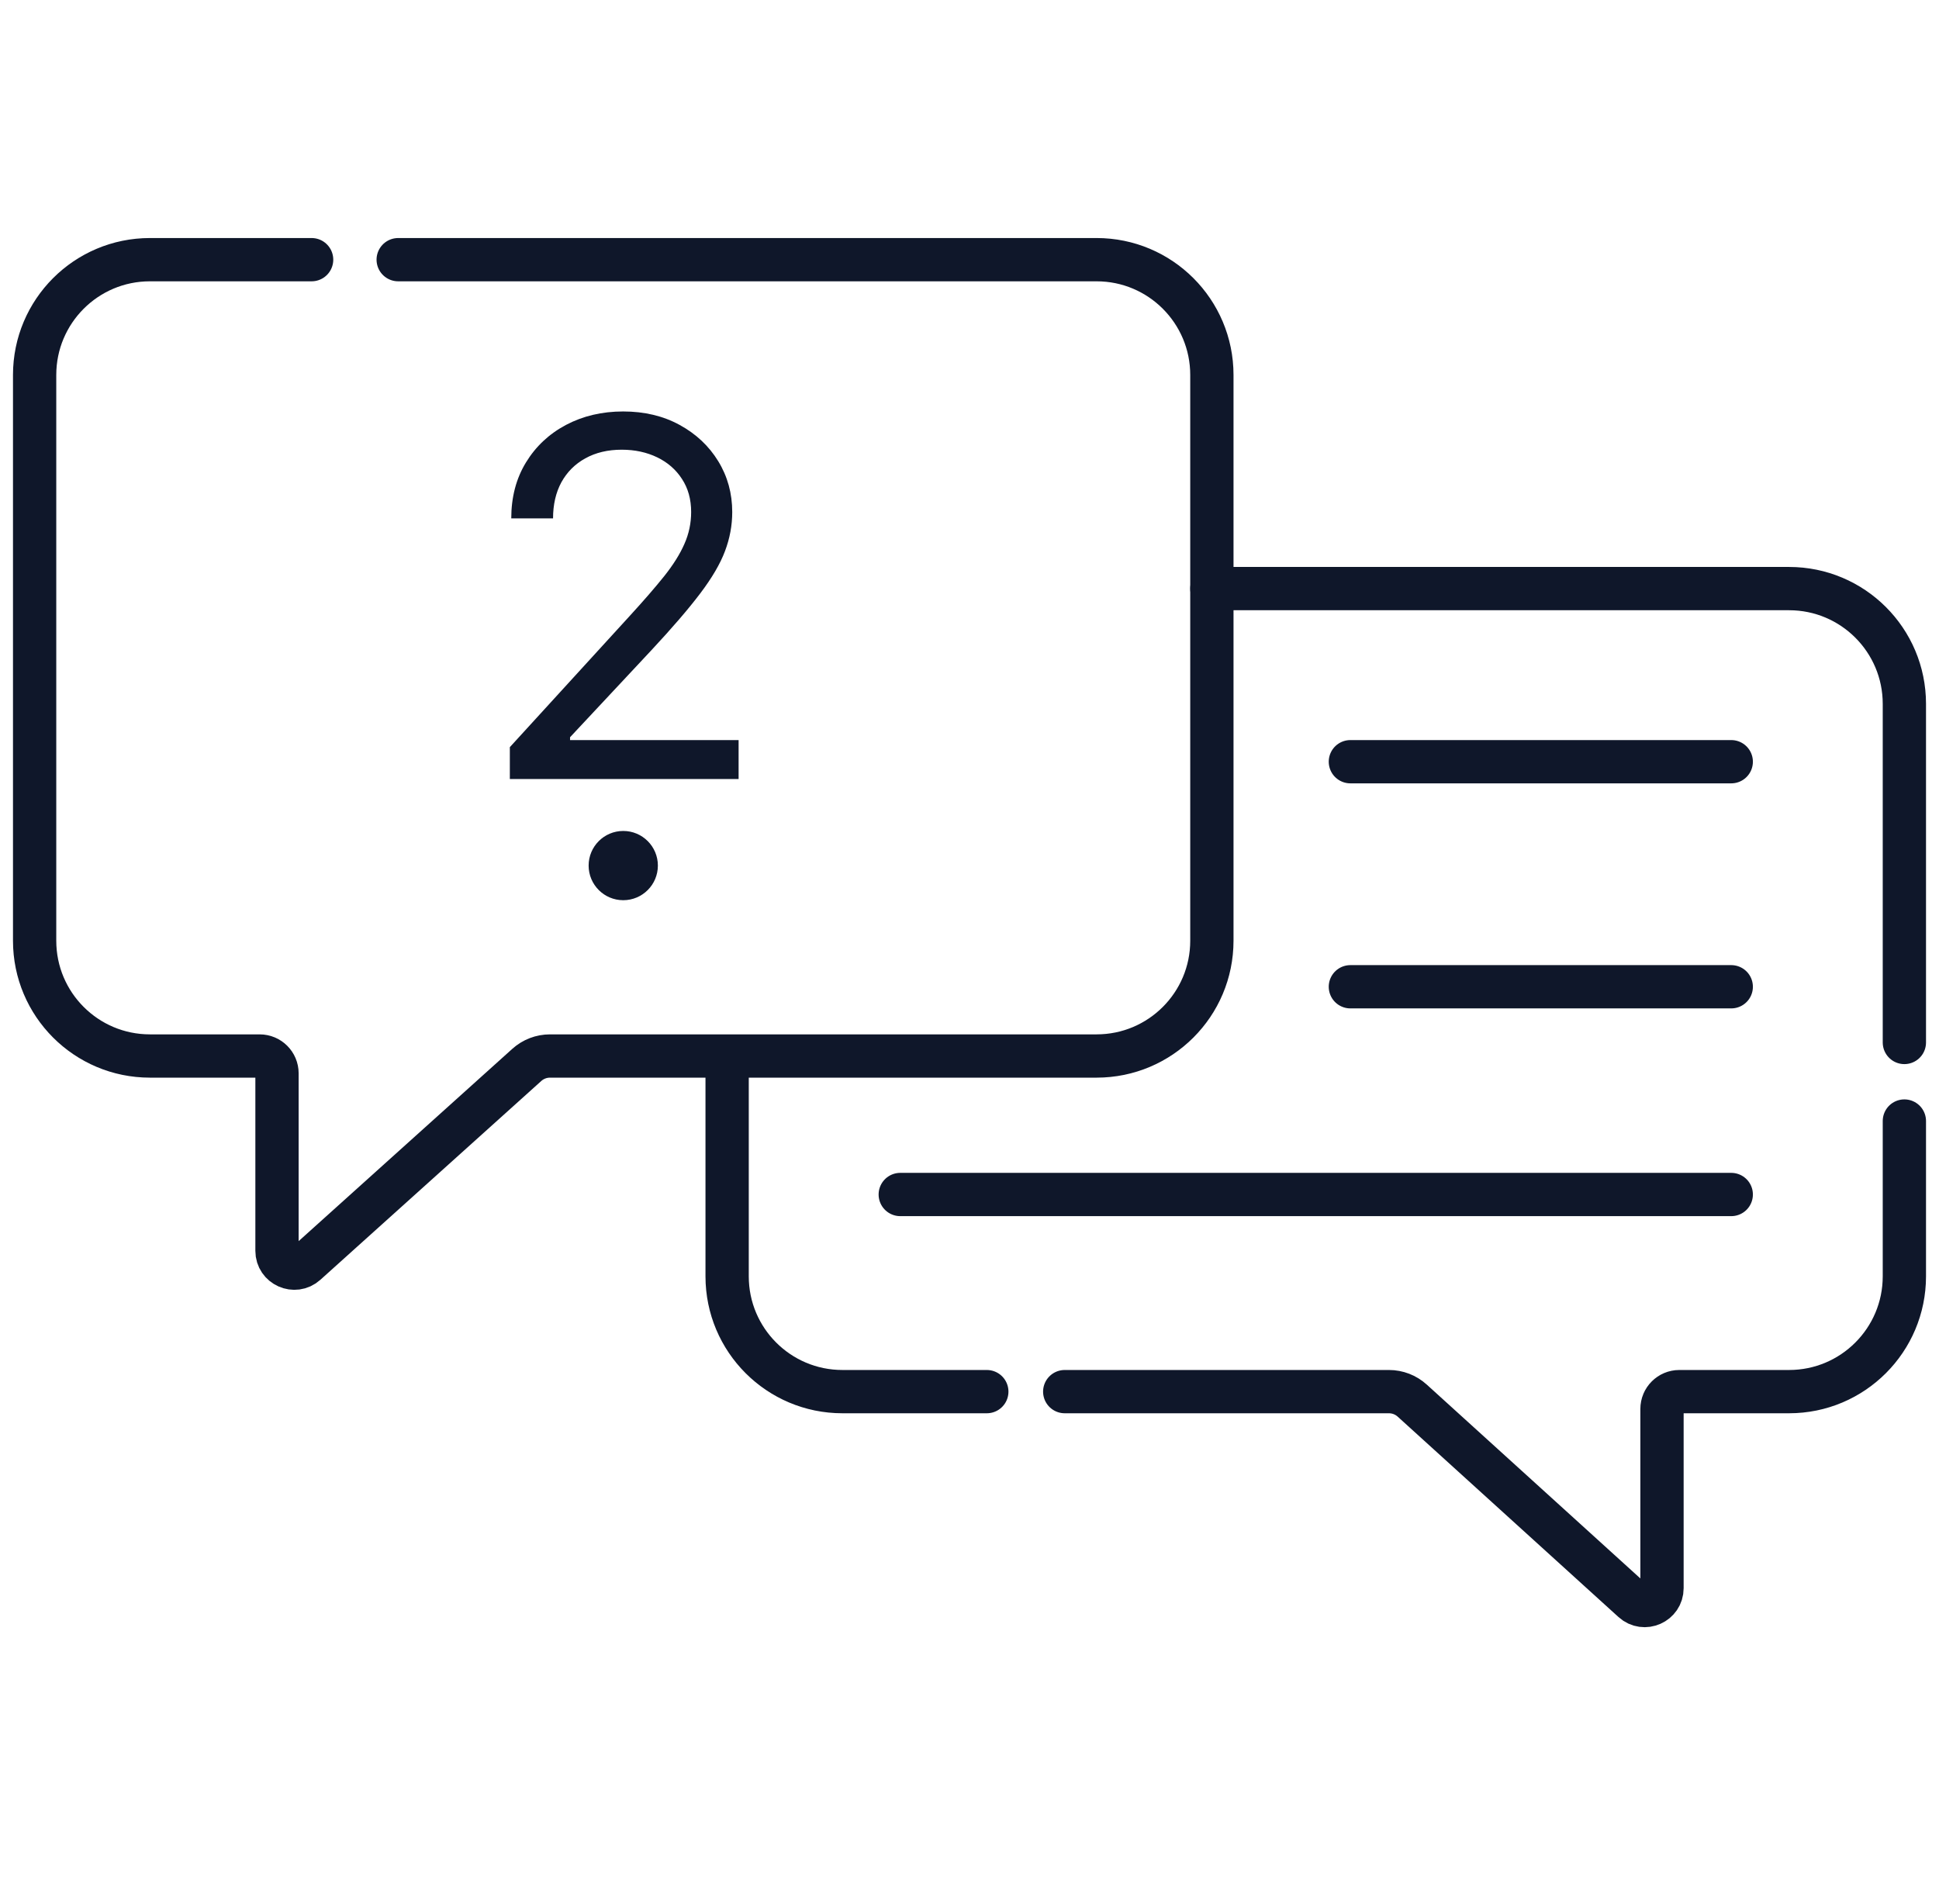 <svg width="112" height="110" viewBox="0 0 112 110" fill="none" xmlns="http://www.w3.org/2000/svg">
<path d="M23 15H63.341C67.019 15 70 17.982 70 21.659V54.341C70 58.019 67.019 61 63.341 61H31.767C31.273 61 30.797 61.183 30.43 61.513L17.669 72.998C17.025 73.577 16 73.12 16 72.255V62C16 61.448 15.552 61 15 61H8.659C4.981 61 2 58.019 2 54.341V21.659C2 17.982 4.981 15 8.659 15H18" stroke="#0F172A" stroke-width="2.5" stroke-linecap="round"/>
<path d="M110 60.218V40.659C110 36.981 107.019 34 103.341 34H94H70M110 64.756V73.727C110 77.405 107.019 80.387 103.341 80.387H97C96.448 80.387 96 80.834 96 81.387V91.742C96 92.61 94.971 93.066 94.328 92.483L81.572 80.906C81.204 80.572 80.725 80.387 80.228 80.387H61.5M57 80.387H48.659C44.981 80.387 42 77.405 42 73.727V61.227" stroke="#0F172A" stroke-width="2.5" stroke-linecap="round"/>
<path d="M78 44H100" stroke="#0F172A" stroke-width="2.5" stroke-linecap="round"/>
<path d="M78 57H100" stroke="#0F172A" stroke-width="2.5" stroke-linecap="round"/>
<path d="M52 69L100 69" stroke="#0F172A" stroke-width="2.5" stroke-linecap="round"/>
<circle cx="36" cy="50" r="2" fill="#0F172A"/>
<path d="M29.449 45V43.159L36.363 35.591C37.174 34.705 37.843 33.934 38.368 33.279C38.893 32.618 39.281 31.998 39.533 31.418C39.793 30.832 39.922 30.218 39.922 29.577C39.922 28.841 39.745 28.203 39.39 27.665C39.043 27.126 38.565 26.71 37.959 26.417C37.352 26.124 36.67 25.977 35.913 25.977C35.108 25.977 34.406 26.144 33.806 26.478C33.213 26.806 32.753 27.266 32.426 27.859C32.105 28.452 31.945 29.148 31.945 29.945H29.531C29.531 28.718 29.814 27.641 30.38 26.714C30.946 25.786 31.716 25.064 32.691 24.546C33.673 24.027 34.774 23.768 35.995 23.768C37.222 23.768 38.31 24.027 39.257 24.546C40.205 25.064 40.948 25.762 41.487 26.642C42.026 27.522 42.295 28.5 42.295 29.577C42.295 30.348 42.155 31.101 41.876 31.837C41.603 32.567 41.126 33.382 40.444 34.282C39.769 35.175 38.831 36.266 37.631 37.554L32.927 42.586V42.75H42.663V45H29.449Z" fill="#0F172A"/>
</svg>
